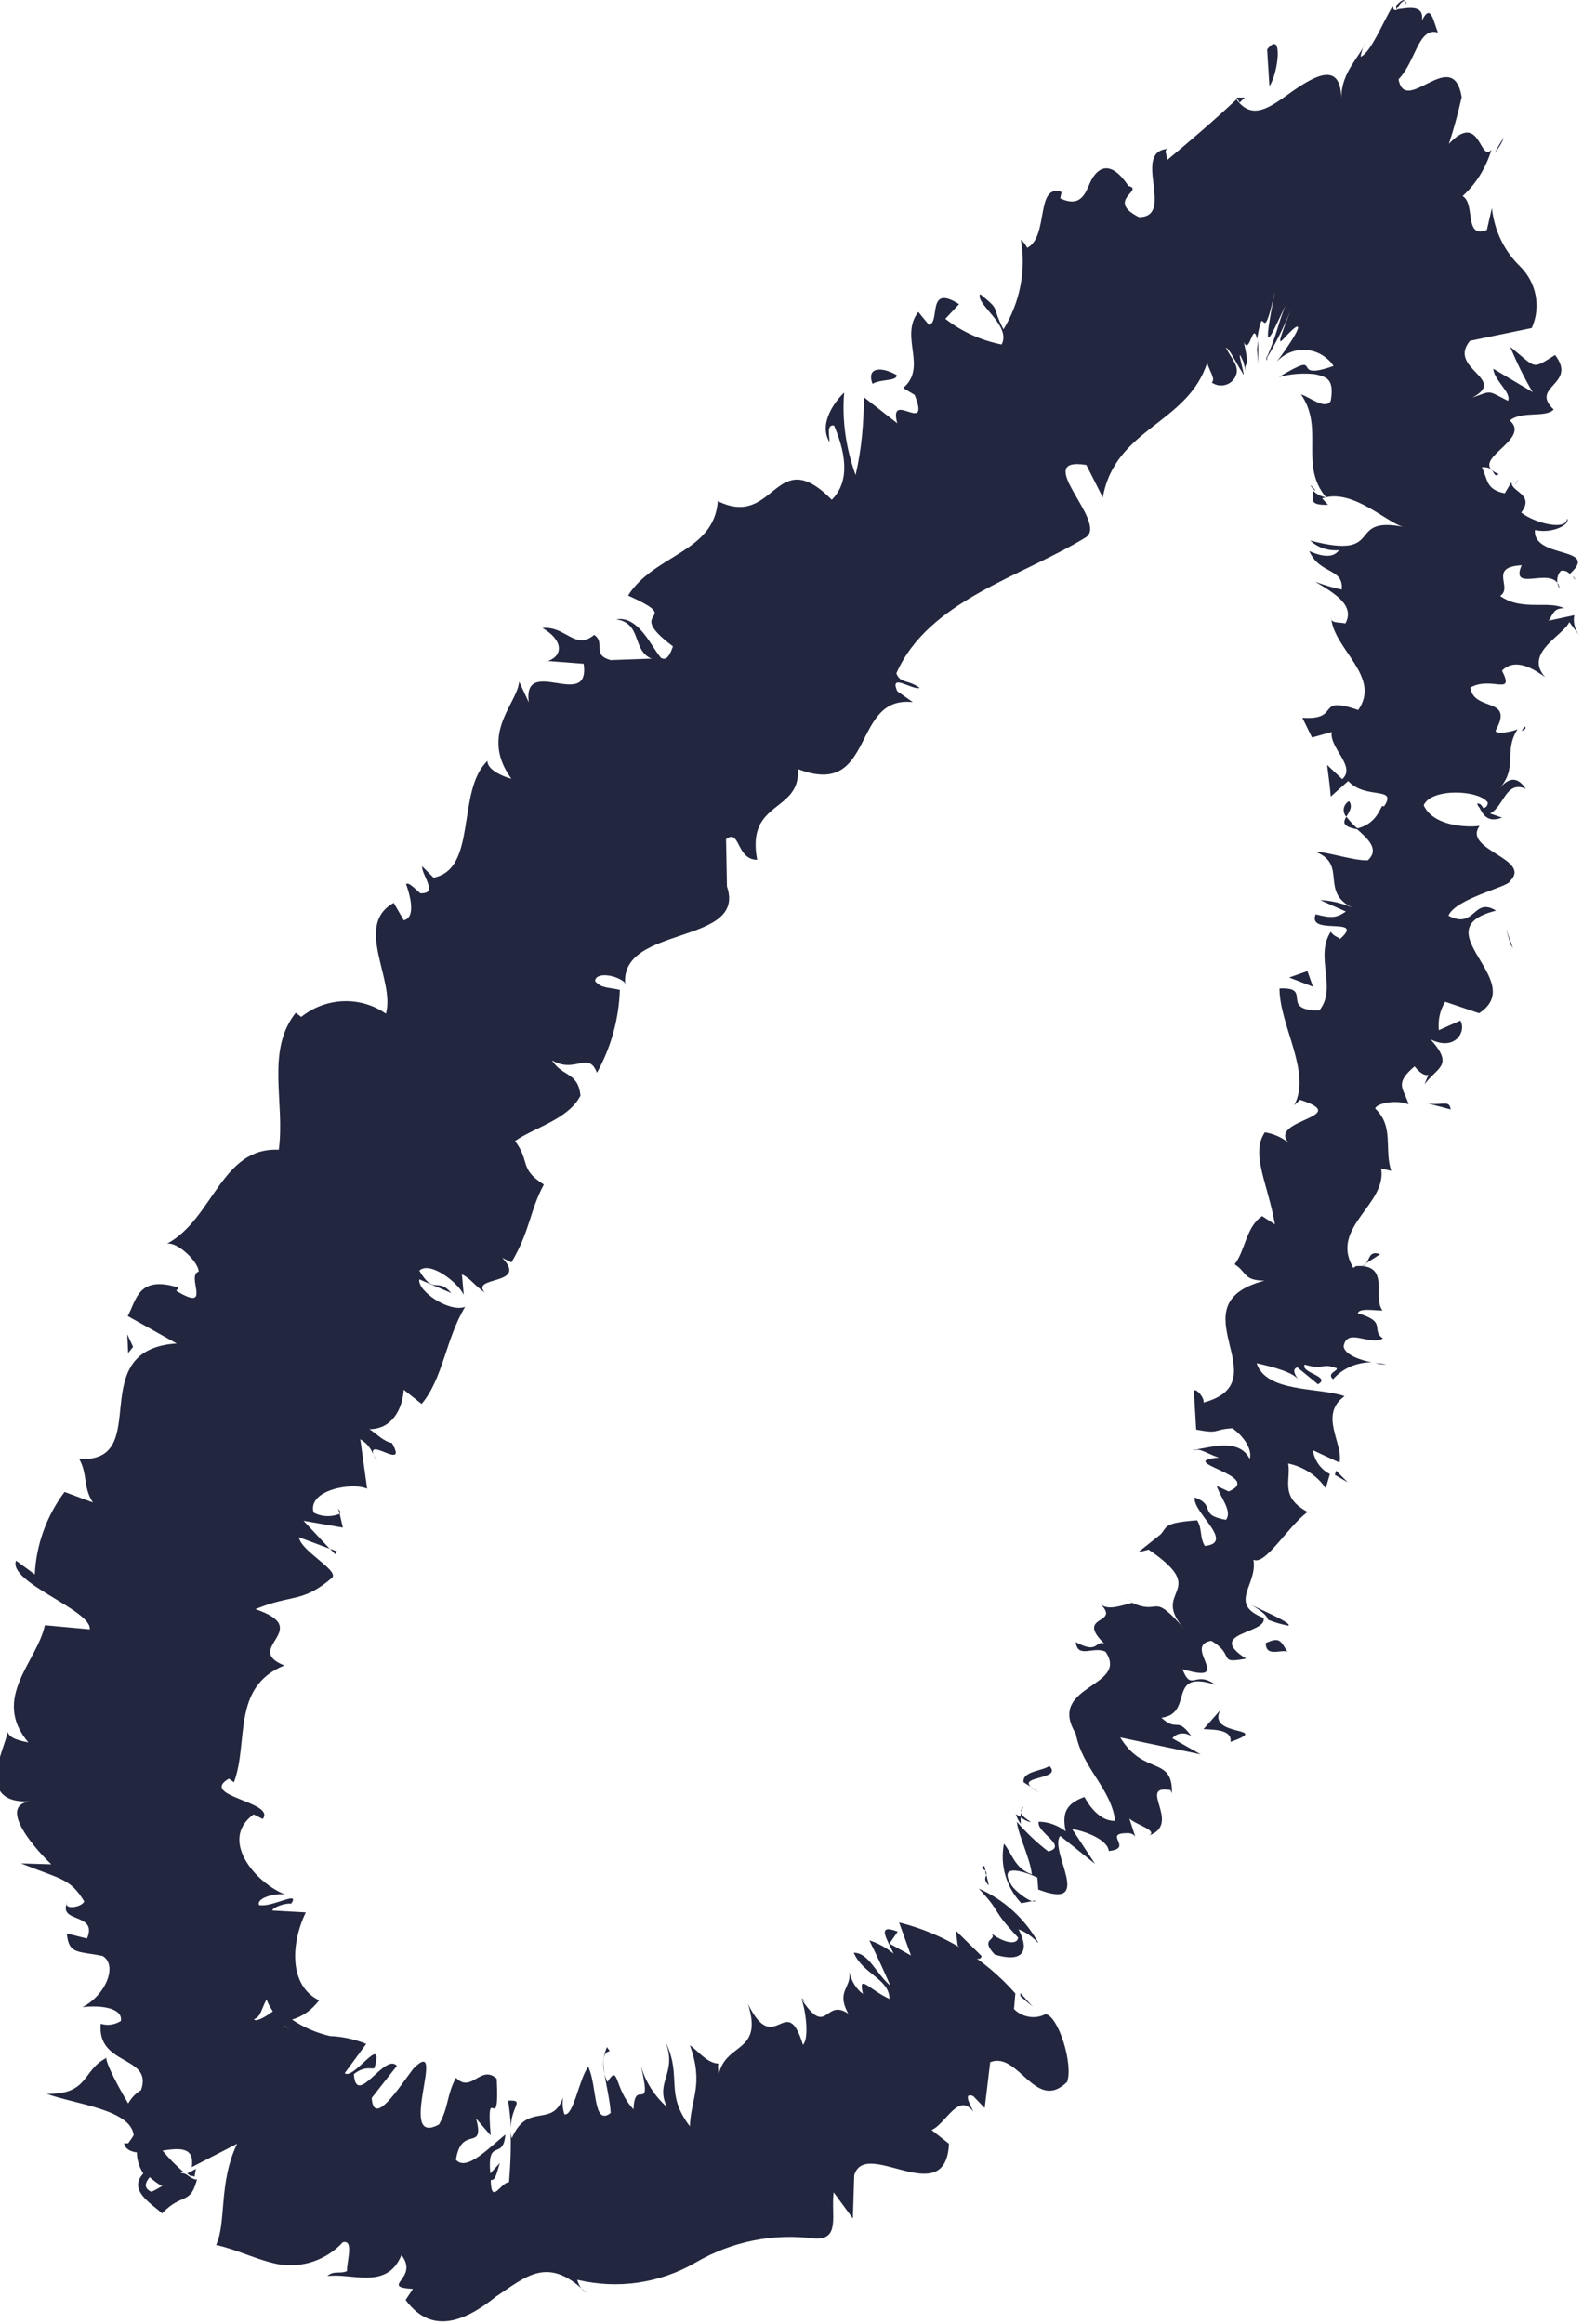 <svg xmlns="http://www.w3.org/2000/svg" xmlns:xlink="http://www.w3.org/1999/xlink" id="Layer_2" data-name="Layer 2" viewBox="0 0 34.58 50.74"><defs><style>      .cls-1 {        clip-path: url(#clippath);      }      .cls-2 {        fill: none;      }      .cls-2, .cls-3 {        stroke-width: 0px;      }      .cls-3 {        fill: #22263e;      }    </style><clipPath id="clippath"><rect class="cls-2" y="0" width="34.58" height="50.72"></rect></clipPath></defs><g id="Layer_1-2" data-name="Layer 1"><g id="Group_749" data-name="Group 749"><g class="cls-1"><g id="Group_748" data-name="Group 748"><path id="Path_44881" data-name="Path 44881" class="cls-3" d="M20.92,42.47c.12.17.51.41.52.23l-.56-.55.04.32Z"></path><path id="Path_44882" data-name="Path 44882" class="cls-3" d="M22.68,42.41c-.29-.52-.75-.94-1.3-1.18.52.55.24.41.86,1.07-.02.19-.36.09-.58-.09.13.16-.27.1.07.46.59.18.78-.05.52-.55.16.06.3.16.42.29"></path><path id="Path_44883" data-name="Path 44883" class="cls-3" d="M29.85,27.58l-.12.08s.09-.04.12-.08"></path><path id="Path_44884" data-name="Path 44884" class="cls-3" d="M32.27,17.54c.01.07.07.13.15.14-.04-.08-.07-.14-.15-.14"></path><path id="Path_44885" data-name="Path 44885" class="cls-3" d="M33.3,15.86l-.06.1c.07-.03.12-.07.06-.1"></path><path id="Path_44886" data-name="Path 44886" class="cls-3" d="M29.84,27.58l.31-.2c-.24-.08-.22.09-.31.2"></path><path id="Path_44887" data-name="Path 44887" class="cls-3" d="M22.19,39.6c.02.08.06.15.11.22,0-.05-.01-.1,0-.15l-.1-.06Z"></path><path id="Path_44888" data-name="Path 44888" class="cls-3" d="M29.18,32.12l-.02.08c.08.04.17.1.28.16l-.25-.25Z"></path><path id="Path_44889" data-name="Path 44889" class="cls-3" d="M28.15,35.49c.05-.07-.55-.32-.81-.45.24.14.34.24.36.32.14.06.29.1.44.13"></path><path id="Path_44890" data-name="Path 44890" class="cls-3" d="M24.9,40.16l.03.13s-.02-.08-.03-.13"></path><path id="Path_44891" data-name="Path 44891" class="cls-3" d="M30.05,29.76c.08.02.15.03.23.03-.08-.02-.15-.03-.23-.03"></path><path id="Path_44892" data-name="Path 44892" class="cls-3" d="M17.51,43.63l.07.09c-.03-.06-.05-.1-.07-.09"></path><path id="Path_44893" data-name="Path 44893" class="cls-3" d="M22.29,43.51v.07s.27.23.27.23l-.27-.3Z"></path><path id="Path_44894" data-name="Path 44894" class="cls-3" d="M34.37,12.59h-.01c.07.11.06.06.01,0"></path><path id="Path_44895" data-name="Path 44895" class="cls-3" d="M13.46,13.52c.67.1.24.9,1.06.91-.23-.12-.5-1-1.06-.91"></path><path id="Path_44896" data-name="Path 44896" class="cls-3" d="M22.3,39.56s.03-.08.06-.12c-.05.04-.06.08-.06.12"></path><path id="Path_44898" data-name="Path 44898" class="cls-3" d="M32.85,3c-.07.11-.14.22-.19.33.08-.1.15-.21.19-.33"></path><path id="Path_44899" data-name="Path 44899" class="cls-3" d="M33.09,10.59l.09-.14s-.07.09-.09.14"></path><path id="Path_44900" data-name="Path 44900" class="cls-3" d="M30.72.09v-.05c-.05-.03-.06-.09-.22.08,0,.03,0,.06,0,.09.08-.13.15-.22.21-.18v.06"></path><path id="Path_44901" data-name="Path 44901" class="cls-3" d="M27.01,2.13s.05.07.07.11l.11-.11h-.18Z"></path><path id="Path_44902" data-name="Path 44902" class="cls-3" d="M11.1,45.86c.03.2.05.39.06.59,0-.47.32-.61-.06-.59"></path><path id="Path_44903" data-name="Path 44903" class="cls-3" d="M22.51,39.77c-.14-.09-.2-.15-.21-.2,0,.03-.01.07-.01.1.07.05.14.09.22.11"></path><path id="Path_44904" data-name="Path 44904" class="cls-3" d="M27.68,7.86v-.11c-.02.08-.02.12,0,.11"></path><path id="Path_44905" data-name="Path 44905" class="cls-3" d="M7.39,32.94l.03.12s.03-.07-.03-.12"></path><path id="Path_44906" data-name="Path 44906" class="cls-3" d="M27.47,7.97c.02-.18.02-.37.01-.56,0,.07-.01.13-.02.22.01.11.02.22.01.34"></path><path id="Path_44908" data-name="Path 44908" class="cls-3" d="M3.31,47.85c-.19-.08-.13-.21-.04-.32.08.07.17.14.26.19l.07-.04c-.09.07-.19.12-.29.17M5.82,43.64c.03.09.08.18.14.27-.18.14-.39.24-.41.17.15-.04.17-.26.28-.44M6.2,44.22h.01c.06.04.11.08.14.1-.03-.02-.07-.05-.15-.1M13.32,44.78c-.31.04,0,.85.02,1.35-.39.3-.29-.59-.49-1.01-.2.26-.32,1.08-.52,1.04-.04-.12-.05-.24-.03-.37-.24.69-.77.08-1.12.89-.02-.07-.03-.14-.03-.22.02.39,0,.79-.03,1.18-.18,0-.39.52-.4-.05.11.03.14-.2.2-.37l-.21.23c-.07-.81.28-.26.33-.85-.34.27-.85.82-1.08.55.12-.78.64-.15.44-.9l.32.37c-.11-1.28.2.11.13-1.24-.35-.32-.55.33-.89-.02-.21.39-.15.63-.37,1.02-.96.52.21-2-.56-1.22-.32.42-.87,1.29-.91.64l.55-.7c-.26-.3-.89.93-.94.18.29-.23.46-.05.46-.17.19-.73-.47.31-.66.15l.47-.64c-.25-.1-.52-.16-.79-.17-.3-.07-.58-.19-.83-.36.24-.07.44-.22.59-.42-.66-.32-.62-1.24-.29-1.92l-.73-.04c-.01-.06.27-.17.41-.15.21-.3-.42.09-.7.03-.07-.15.35-.27.57-.23-.66-.26-1.45-1.2-.69-1.75l.2.1c.29-.38-1.41-.49-.74-.88l.11.08c.33-.88-.06-2.08,1.1-2.55-.93-.38.67-.79-.63-1.23.82-.34,1.01-.12,1.68-.69.13-.17-.69-.58-.73-.88l.67.25-.57-.61.86.15-.07-.3c-.18.07-.39.07-.57-.03-.14-.49.84-.67,1.17-.52l-.15-1.08c.25.15.27.33.38.52-.45-.76.71.26.31-.44-.17-.02-.36-.22-.49-.3.49,0,.72-.43.75-.86l.39.31c.47-.56.53-1.43.95-2.12-.35.13-1.05-.35-1-.6l.7.3c-.32-.37-.37.07-.7-.49.23-.22.85.26.97.53l-.04-.45c.2.1.26.23.5.4-.33-.37.97-.15.38-.76l.2.1c.41-.68.4-1.13.71-1.7-.55-.35-.29-.5-.63-.95.43-.3,1.16-.47,1.43-.99-.05-.52-.4-.41-.62-.77.51.3.79-.22.98.27.31-.56.48-1.18.5-1.81-.26-.06-.4-.03-.54-.19,0-.19.41-.16.64.02l.02.07c-.16-1.34,2.74-.85,2.2-2.21l.02.07-.02-1.05c.31-.24.22.45.68.45-.25-1.31.95-1.02.89-1.98,1.71.66,1.15-1.62,2.51-1.46l-.34-.24c-.18-.41.33-.02.49-.07-.25-.19-.42-.09-.51-.32.7-1.59,2.72-2.1,4.14-2.97.5-.33-1.22-1.78.01-1.58l.36.71c.27-1.52,1.85-1.6,2.28-2.94.05.18.19.36.1.43.15.11.37.08.48-.07.03-.03.04-.07.06-.12.05-.19-.13-.36-.23-.57.07.01.23.35.35.53.14.31-.19-.74.03-.22.02.08.04.15.06.23-.07-.29.11.02-.05-.66.13.29.2-.48.29-.07.17-.98.09.36.39-1.04-.28,1.45-.16,1.13.23.31-.2.5-.13.47-.42,1.17h0c.21-.35.39-.71.54-1.08-.4,1.01-.21.66-.02.49.19-.2.37-.25-.29.65.29-.33.79-.35,1.11-.06.05.04.09.09.13.15-1.02.36-.14-.39-1.19.24.26-.07.53-.09.79-.06.25.06.42.1.34.58-.12.21-.47-.09-.65-.14.52.75-.05,1.54.55,2.25-.11-.02-.21-.07-.29-.15.04.14-.15.33.33.31l-.13-.14c.69-.24,1.46.59,1.82.63-1.35-.28-.38.74-2.08.29.17.16.4.23.63.21-.1.14-.29.18-.65.02.23.52.75.36.71.84-.2-.04-.39-.1-.58-.17.44.26.87.52.66.91-.14-.03-.32,0-.31-.12.05.68,1.1,1.28.59,2.01-.97-.33-.35.23-1.22.17l.21.43.43-.12c-.05.36.54.75.23,1.03l-.33-.31c.03.23.06.46.08.69l.38-.34c.39.42,1.09.1.78.56-.08-.11-.07.36-.6.48h0c.25.22.51.45.25.69-.29.02-.94-.2-1.13-.18.69.28.07.87.8,1.22-.22-.1-.47-.16-.71-.17l.56.25c-.21.14-.31.15-.66.06-.2.48,1.11.03.53.54-.04-.05-.13-.05-.2-.16-.36.55.15,1.22-.25,1.72-.89,0-.12-.52-.87-.48,0,.81.71,1.84.32,2.55l.13-.12c1.18.38-.72.43-.25.94-.15-.12-.33-.2-.52-.23-.32.47.07,1.13.22,2.01l-.28-.18c-.35.23-.37.76-.6,1.05.28.18.18.35.65.36-1.99.52.38,2.2-1.33,2.66.03-.11-.19-.34-.21-.25l.05.84c.53.1.34,0,.79-.03.27.19.44.48.38.67-.23-.45-.82-.26-1.15-.21.16.03.32.14.48.18-1.03.09,1.01.4.21.74l-.26-.12c.07.24.35.55.2.74-.62-.11-.2-.31-.68-.49-.07.31.9.99.22,1.06-.12-.19-.05-.37-.17-.56-.79.06-.63.15-.82.33l.02-.02-.49.39.23-.06c1.39.94,0,.87.79,1.74-.74-.85-.51-.29-1.15-.58-.23.06-.51.17-.68.04.43.44-.57.22.07.85-.21-.07-.12.24-.62-.03.04.37.39.08.65.21.53.78-1.3.72-.65,1.79.14.75.77,1.19.86,1.9-.41.02-.67-.52-.67-.52-.42.15-.49.37-.41.75-.17-.13-.38-.21-.59-.21-.06.23.65.53.21.65-.25-.19-.48-.41-.69-.65.05.34.29.79.33,1.15-.38-.13-.43-.46-.61-.67-.09.47.05.95.38,1.3l.31-.06c-.04.11-.49-.23-.54-.36-.29-.49.38-.24.58-.14l.02.26c1.25.48.22-.85.48-1.17l.76.61-.5-.76c.27.04.78.23.8.48.57-.06-.17-.4.43-.39.06,0,.12.03.15.08l-.13-.4c.15.14.63.26.43.37.73-.26-.28-1.12.47-.99l.03.07c.02-.83-.61-.37-1.13-1.22l1.76.37-.62-.35c.1-.13.29-.14.42-.04-.33-.46-.3-.08-.66-.41.73-.09.1-1.07,1.18-.72-.45-.33-.52.17-.72-.34,1.17.35-.02-.51.63-.62.54.32.11.51.76.39-.91-.58.48-.54.38-.89-.79-.31-.12-.72-.22-1.27.26.13.74-.71,1.18-1.04l.13.06c-.78-.35-.48-.74-.55-1.12.33.07.63.26.82.54l.09-.31c-.2-.1-.34-.3-.37-.52l.58.27c.09-.42-.46-1.04.11-1.45-.56-.2-1.71-.07-1.92-.72.31.07.85.2.93.39-.03-.06-.2-.25-.04-.3l.45.37c.3-.17-.39-.25-.29-.43.44.13.35-.05.7.08.03.06-.23.11-.08.24.21-.24.52-.37.84-.37-.26-.05-.59-.17-.61-.35.08-.42.57,0,.86-.17-.28-.19.11-.36-.55-.55.03-.12.35-.06.54-.06-.23-.29.19-1.02-.58-.97l-.06.04-.02-.04c-.47-.86.76-1.35.63-2.13l.22.05c-.16-.48.07-.96-.35-1.36.03-.12.48-.2.73-.09-.1-.35-.33-.44.13-.83.33.41.37-.04.22.39.28-.38.65-.4.13-.98.54.27.79-.18.65-.41l-.47.21c-.02-.21.02-.43.14-.62l.74.25c1.09-.71-1.27-1.83.37-2.24-.5-.31-.45.42-1.04.11.16-.38,1.32-.63,1.34-.75.51-.49-1.04-.68-.66-1.21-.29.04-1.02,0-1.22-.45.16-.38,1.21-.34,1.4-.06,0,.1-.08.14-.18.12.08.14.17.33.49.21l-.26-.09c.31-.16.34-.73.78-.54-.23-.34-.43-.18-.6.02.45-.48.1-.82.42-1.32-.16.07-.49.11-.48.03.42-.75-.48-.4-.55-.94.45-.26.98.2.69-.37.31-.31.74,0,.94.14-.47-.53.41-.91.53-1.2l.21.28c-.09-.13-.13-.28-.1-.43l-.56.12c.1-.15.11-.28.34-.27-.35-.18-.92.07-1.4-.27.29-.19-.27-.63.47-.67-.28.64.74-.04.83.51-.08-.12-.07-.29.03-.39.07-.01.14.01.19.07.68-.61-.81-.32-.76-.96.41.09.79-.14.7-.25,0,.27-.69.11-1-.13.31-.41-.24-.45-.21-.67l-.15.25c-.42-.09-.36-.29-.5-.57.32-.03.22.26.37.15-.73-.3.74-.74.24-1.17.27-.22.77-.05.96-.24-.54-.51.53-.54.03-1.19-.52.32-.39.3-.98-.18.14.34.3.67.49.99l-.86-.51c.02.26.41.53.32.7-.47-.24-.34-.22-.78-.07.79-.41-.55-.63-.05-1.24l1.35-.28c.21-.46.1-1-.26-1.35-.35-.34-.56-.79-.61-1.27l-.11.48c-.51.2-.24-.57-.53-.74.3-.27.51-.62.63-1.01-.26.29-.24-.86-.93-.13.11-.33.2-.67.28-1.02-.19-1.15-1.23.43-1.38-.39.38-.39.43-1.15.86-1.02-.11-.29-.16-.64-.35-.26.06-.37-.33-.27-.52-.25-.07.04-.11.03-.11-.08-.21.34-.49,1.04-.71,1.12.02-.11.05-.21.1-.31-.11.32-.52.63-.52,1.21-.02-.81-.58-.48-1.05-.16-.48.34-.88.68-1.24.19-.52.49-1.09.97-1.51,1.32-.02-.15-.08-.22.02-.24-.82.04.17,1.49-.64,1.49-.74-.37.13-.59-.23-.68-.42-.63-.7-.36-.83-.09-.11.25-.21.57-.66.36l.03-.14c-.58-.19-.27.97-.75,1.22-.04-.07-.08-.13-.14-.18.12.68-.02,1.37-.38,1.96-.28-.54-.04-.39-.51-.77-.11.22.69.68.47,1.1-.45-.09-.87-.28-1.23-.56l.3-.32c-.72-.46-.4.41-.66.45l-.23-.28c-.42.54.21,1.2-.33,1.66l.25.15c.36.91-.58-.13-.38.62l-.73-.57c0,.57-.05,1.14-.18,1.7-.21-.58-.3-1.19-.25-1.8-.19.18-.57.67-.32,1.08,0-.14-.07-.39.1-.36.31.73.3,1.27-.05,1.62-1.25-1.26-1.23.65-2.49.03-.08,1.12-1.39,1.16-1.96,2.06,1.3.59-.16.26.98,1.11-.08.24-.16.3-.24.26l-1.12.04c-.43-.12-.1-.37-.36-.55-.42.35-.62-.2-1.13-.15.45.26.46.6.12.72l.78.06c.15,1.05-1.33-.21-1.2.84l-.21-.45c-.03.47-.88,1.14-.17,2.12-.17-.04-.54-.2-.52-.39-.69.65-.21,2.36-1.18,2.55l-.25-.25c-.01.2.37.61-.04.59-.11-.09-.25-.25-.31-.2.05.14.25.72-.05.79l-.22-.38c-.88.49.04,1.68-.17,2.42-.56-.39-1.31-.36-1.85.07l-.12-.09c-.66.83-.23,1.95-.37,2.99-1.26-.06-1.43,1.51-2.44,2.05.24-.04.69.41.69.61-.29.09.32.91-.49.42l.05-.07c-.89-.28-.92.28-1.11.62l1.07.6c-2.07.13-.48,2.61-2.13,2.52.19.34.08.62.3.95l-.62-.23c-.39.52-.62,1.15-.65,1.8l-.41-.3c-.18.48,1.66,1.08,1.61,1.5l-.98-.09c-.17.8-1.18,1.59-.36,2.56-.14-.03-.42-.08-.45-.23-.08.4-.77,1.64.6,1.51-.87,0-.11.94.35,1.38l-.66-.02c.87.35,1.07.32,1.38.83-.06.14-.49.19-.36,0-.25.49.67.23.42.81l-.44-.11c.04.46.24.38.78.49.33.19.09.84-.44,1.12.35-.05.89,0,.84.3-.13.08-.29.11-.44.06-.09.93,1.15.69.88,1.45-.12.07-.21.17-.28.29-.33-.55-.54-1.02-.46-1-.55.26-.38.81-1.32.79.63.23,1.83.34,1.9.9-.03.06-.08.12-.12.18h-.09c.03.13.14.18.28.2,0,.16.05.32.14.46-.35.37.2.67.41.87.45-.47.62-.16.77-.77,0,.06-.09.03-.24-.08-.04-.02-.08-.03-.13-.03l.06-.03c-.16-.14-.31-.29-.45-.46.39-.06.7-.08.64.36l.99-.51c-.41.85-.23,1.73-.46,2.21.46.1.9.33,1.36.42.52.09,1.05-.09,1.41-.48.25-.06.08.43.09.63-.16.07-.29-.02-.43.11.52-.08,1.3.32,1.62-.46.4.52-.5.69.25.74l-.16.24c.59.81,1.36.42,1.97-.07.65-.43,1.14-.92,1.98-.08-.1-.07-.17-.17-.2-.29.88.21,1.8.08,2.59-.38.79-.46,1.7-.64,2.6-.52.56.03.35-.51.41-1.01l.42.57.03-.94c.24-.84,2,.8,2.07-.69l-.38-.3c.31-.13.59-.84.91-.4-.03-.09-.25-.44,0-.34l.25.26.12-1c.62-.25.99,1.11,1.68.43.14-.38-.19-1.44-.47-1.48-.23.12-.51.07-.69-.11l.03-.34c-.67-.76-1.56-1.31-2.54-1.55l.26.72-.47-.26.18-.26c-.49-.19-.22.18-.09.48-.16-.13-.34-.23-.53-.29.16.32.31.65.46.99-.32-.27-.47-.72-.8-.72.2.47.78.57.78,1.01-.48-.23-.68-.56-.58-.11-.16-.12-.26-.3-.3-.5.07.37-.3.42-.02.93-.52-.35-.45.54-1.02-.31.09.23.17.85.03.99-.37-1.2-.61.31-1.2-.89.34,1.08-.49.83-.64,1.54-.01-.09-.04-.27.02-.24-.26.01-.45-.26-.65-.4.31.85.02,1.17,0,1.77-.56-.73-.16-1.07-.53-1.84.26.69-.24.86.03,1.42-.27-.24-.47-.55-.57-.9.26,1.11-.14.23-.16.95-.44-.47-.31-1.01-.57-.6-.12-.24-.12-.52-.01-.76"></path><path id="Path_44909" data-name="Path 44909" class="cls-3" d="M4.16,47.5s.06,0,.09.02c.01-.07.02-.12.03-.17l-.19.1.08.06Z"></path><path id="Path_44910" data-name="Path 44910" class="cls-3" d="M29.71,27.67l.02-.02s-.07.02-.1.02h.08Z"></path><path id="Path_44911" data-name="Path 44911" class="cls-3" d="M7.36,33.87l-.15-.06.11.12.04-.06Z"></path><path id="Path_44912" data-name="Path 44912" class="cls-3" d="M26.22,31.65c-.06-.01-.12,0-.18,0,.06.01.12,0,.18,0"></path><path id="Path_44913" data-name="Path 44913" class="cls-3" d="M25.41,33.53l-.31.19c.12-.04.22-.11.31-.19"></path><path id="Path_44914" data-name="Path 44914" class="cls-3" d="M24.57,34.88c.1.05.18.09.25.13h0l-.25-.13Z"></path><path id="Path_44915" data-name="Path 44915" class="cls-3" d="M28.73,10.72s-.01-.04-.03-.06c-.13-.13-.07-.04.03.06"></path><path id="Path_44916" data-name="Path 44916" class="cls-3" d="M29.68,18.11c-.1-.08-.19-.18-.27-.28-.07.12-.1.22.27.28"></path><path id="Path_44917" data-name="Path 44917" class="cls-3" d="M27.68,7.88v-.02s0,0,0,0v.02Z"></path><path id="Path_44918" data-name="Path 44918" class="cls-3" d="M29.47,17.49c-.11.06-.15.19-.09.3,0,.01.02.03.03.04.06-.1.15-.22.06-.34"></path><path id="Path_44919" data-name="Path 44919" class="cls-3" d="M21.5,40.73l-.06.05s.06.04.09.06l-.03-.11Z"></path><path id="Path_44920" data-name="Path 44920" class="cls-3" d="M21.52,40.84l.02.1s.03-.06-.02-.1"></path><path id="Path_44921" data-name="Path 44921" class="cls-3" d="M21.6,41.16l-.05-.22s-.09.09.05.22"></path><path id="Path_44922" data-name="Path 44922" class="cls-3" d="M22.71,39.14l-.2-.13c.06.05.13.09.2.13"></path><path id="Path_44923" data-name="Path 44923" class="cls-3" d="M22.92,38.55c-.11.11-.6.11-.56.36l.16.1c-.27-.24.7-.16.4-.46"></path><path id="Path_44924" data-name="Path 44924" class="cls-3" d="M26.67,37.32l-.38.43c.27.01.63.02.59.28.96-.35-.57-.09-.21-.72"></path><path id="Path_44925" data-name="Path 44925" class="cls-3" d="M27.65,35.87c0,.32.34.13.47.19-.15-.26-.18-.32-.47-.19"></path><path id="Path_44926" data-name="Path 44926" class="cls-3" d="M31.12,24.07l.57.15c-.03-.24-.22-.05-.57-.15"></path><path id="Path_44927" data-name="Path 44927" class="cls-3" d="M28.56,21.2l-.4.14.52.2-.12-.34Z"></path><path id="Path_44928" data-name="Path 44928" class="cls-3" d="M32.98,20.59l.07.11-.15-.42.09.31Z"></path><path id="Path_44929" data-name="Path 44929" class="cls-3" d="M27.68,1.08l.05.8c.19-.26.31-1.26-.05-.8"></path><path id="Path_44930" data-name="Path 44930" class="cls-3" d="M19.59,8.19c-.33-.19-.67-.18-.53.19.18-.11.53-.05.53-.19"></path><path id="Path_44931" data-name="Path 44931" class="cls-3" d="M2.91,29.41l-.13-.28.02.41.11-.14Z"></path></g></g></g></g></svg>